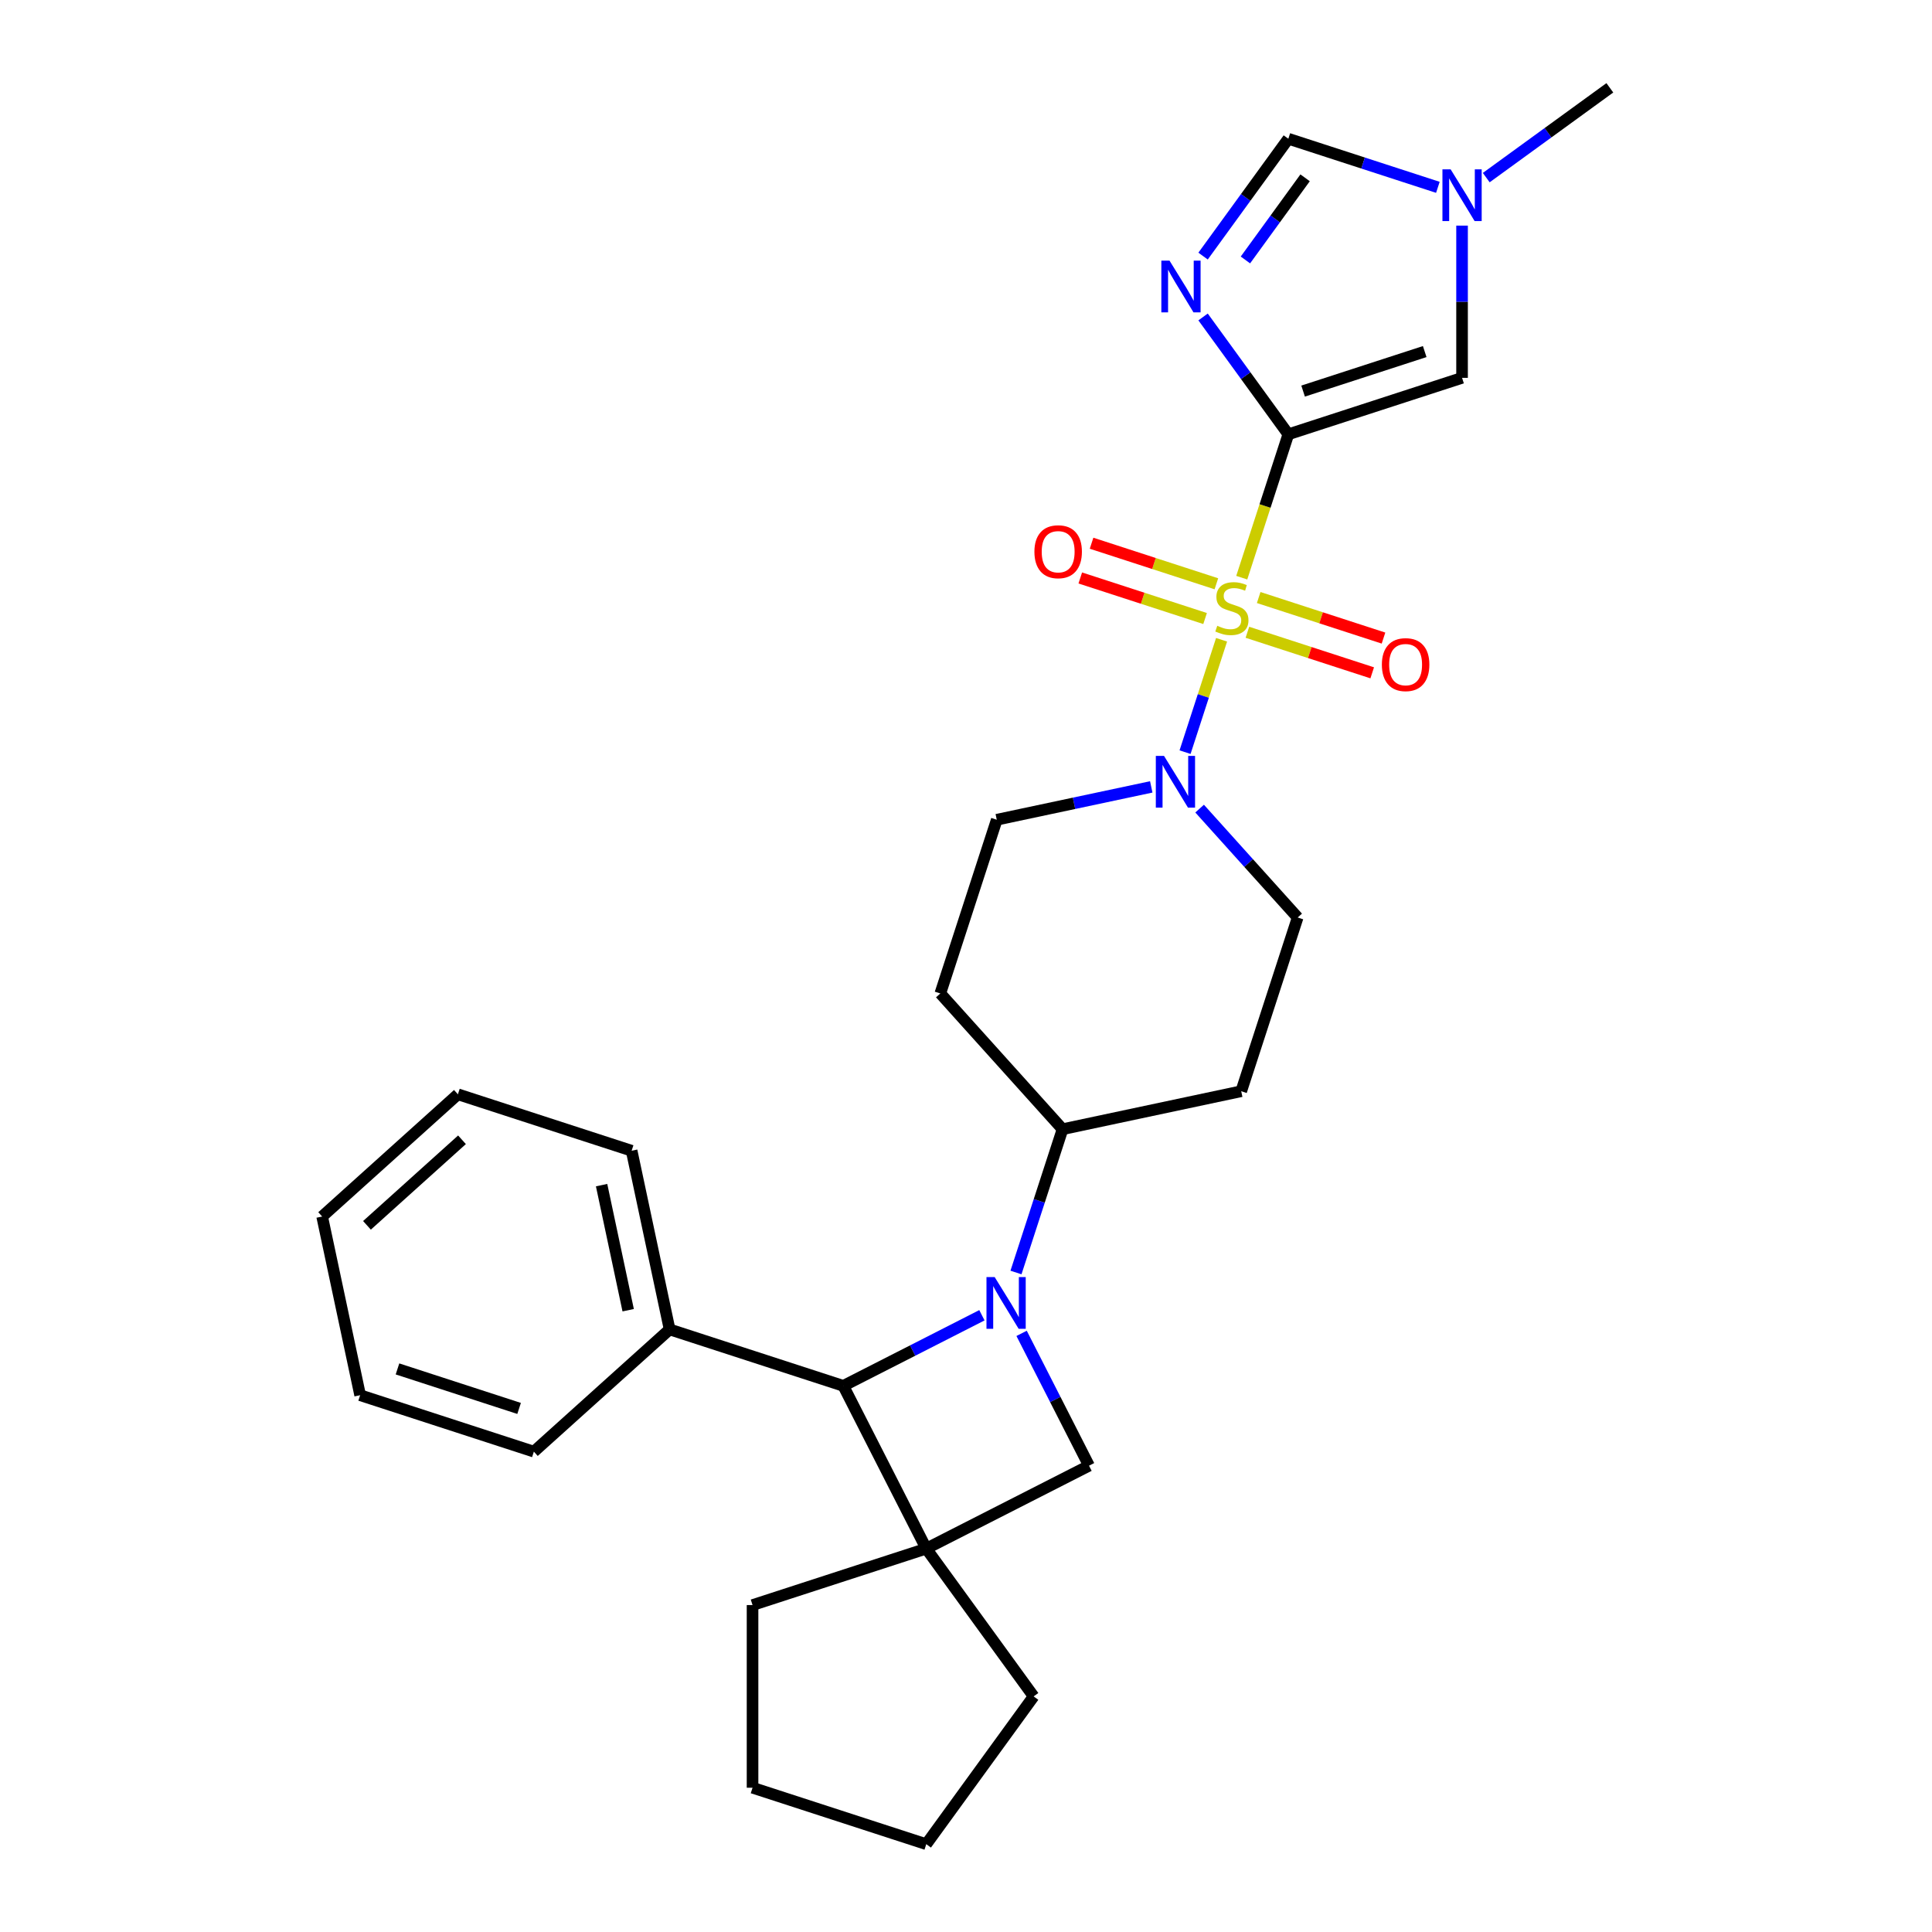 <?xml version='1.0' encoding='iso-8859-1'?>
<svg version='1.1' baseProfile='full'
              xmlns='http://www.w3.org/2000/svg'
                      xmlns:rdkit='http://www.rdkit.org/xml'
                      xmlns:xlink='http://www.w3.org/1999/xlink'
                  xml:space='preserve'
width='1000px' height='1000px' viewBox='0 0 1000 1000'>
<!-- END OF HEADER -->
<rect style='opacity:1.0;fill:#FFFFFF;stroke:none' width='1000' height='1000' x='0' y='0'> </rect>
<path class='bond-0' d='M 642.728,299 L 654.783,261.897' style='fill:none;fill-rule:evenodd;stroke:#CCCC00;stroke-width:6px;stroke-linecap:butt;stroke-linejoin:miter;stroke-opacity:1' />
<path class='bond-0' d='M 654.783,261.897 L 666.839,224.794' style='fill:none;fill-rule:evenodd;stroke:#000000;stroke-width:6px;stroke-linecap:butt;stroke-linejoin:miter;stroke-opacity:1' />
<path class='bond-4' d='M 632.283,331.147 L 622.833,360.231' style='fill:none;fill-rule:evenodd;stroke:#CCCC00;stroke-width:6px;stroke-linecap:butt;stroke-linejoin:miter;stroke-opacity:1' />
<path class='bond-4' d='M 622.833,360.231 L 613.383,389.315' style='fill:none;fill-rule:evenodd;stroke:#0000FF;stroke-width:6px;stroke-linecap:butt;stroke-linejoin:miter;stroke-opacity:1' />
<path class='bond-11' d='M 629.595,302.165 L 597.293,291.669' style='fill:none;fill-rule:evenodd;stroke:#CCCC00;stroke-width:6px;stroke-linecap:butt;stroke-linejoin:miter;stroke-opacity:1' />
<path class='bond-11' d='M 597.293,291.669 L 564.99,281.173' style='fill:none;fill-rule:evenodd;stroke:#FF0000;stroke-width:6px;stroke-linecap:butt;stroke-linejoin:miter;stroke-opacity:1' />
<path class='bond-11' d='M 623.752,320.149 L 591.449,309.653' style='fill:none;fill-rule:evenodd;stroke:#CCCC00;stroke-width:6px;stroke-linecap:butt;stroke-linejoin:miter;stroke-opacity:1' />
<path class='bond-11' d='M 591.449,309.653 L 559.147,299.157' style='fill:none;fill-rule:evenodd;stroke:#FF0000;stroke-width:6px;stroke-linecap:butt;stroke-linejoin:miter;stroke-opacity:1' />
<path class='bond-12' d='M 645.649,327.264 L 677.951,337.759' style='fill:none;fill-rule:evenodd;stroke:#CCCC00;stroke-width:6px;stroke-linecap:butt;stroke-linejoin:miter;stroke-opacity:1' />
<path class='bond-12' d='M 677.951,337.759 L 710.254,348.255' style='fill:none;fill-rule:evenodd;stroke:#FF0000;stroke-width:6px;stroke-linecap:butt;stroke-linejoin:miter;stroke-opacity:1' />
<path class='bond-12' d='M 651.492,309.28 L 683.795,319.775' style='fill:none;fill-rule:evenodd;stroke:#CCCC00;stroke-width:6px;stroke-linecap:butt;stroke-linejoin:miter;stroke-opacity:1' />
<path class='bond-12' d='M 683.795,319.775 L 716.097,330.271' style='fill:none;fill-rule:evenodd;stroke:#FF0000;stroke-width:6px;stroke-linecap:butt;stroke-linejoin:miter;stroke-opacity:1' />
<path class='bond-2' d='M 666.839,224.794 L 644.774,194.424' style='fill:none;fill-rule:evenodd;stroke:#000000;stroke-width:6px;stroke-linecap:butt;stroke-linejoin:miter;stroke-opacity:1' />
<path class='bond-2' d='M 644.774,194.424 L 622.709,164.054' style='fill:none;fill-rule:evenodd;stroke:#0000FF;stroke-width:6px;stroke-linecap:butt;stroke-linejoin:miter;stroke-opacity:1' />
<path class='bond-7' d='M 666.839,224.794 L 756.76,195.577' style='fill:none;fill-rule:evenodd;stroke:#000000;stroke-width:6px;stroke-linecap:butt;stroke-linejoin:miter;stroke-opacity:1' />
<path class='bond-7' d='M 674.484,202.427 L 737.428,181.975' style='fill:none;fill-rule:evenodd;stroke:#000000;stroke-width:6px;stroke-linecap:butt;stroke-linejoin:miter;stroke-opacity:1' />
<path class='bond-1' d='M 525.872,658.645 L 537.922,621.56' style='fill:none;fill-rule:evenodd;stroke:#0000FF;stroke-width:6px;stroke-linecap:butt;stroke-linejoin:miter;stroke-opacity:1' />
<path class='bond-1' d='M 537.922,621.56 L 549.971,584.476' style='fill:none;fill-rule:evenodd;stroke:#000000;stroke-width:6px;stroke-linecap:butt;stroke-linejoin:miter;stroke-opacity:1' />
<path class='bond-5' d='M 508.236,680.775 L 472.374,699.048' style='fill:none;fill-rule:evenodd;stroke:#0000FF;stroke-width:6px;stroke-linecap:butt;stroke-linejoin:miter;stroke-opacity:1' />
<path class='bond-5' d='M 472.374,699.048 L 436.511,717.32' style='fill:none;fill-rule:evenodd;stroke:#000000;stroke-width:6px;stroke-linecap:butt;stroke-linejoin:miter;stroke-opacity:1' />
<path class='bond-6' d='M 528.78,690.148 L 546.229,724.394' style='fill:none;fill-rule:evenodd;stroke:#0000FF;stroke-width:6px;stroke-linecap:butt;stroke-linejoin:miter;stroke-opacity:1' />
<path class='bond-6' d='M 546.229,724.394 L 563.678,758.639' style='fill:none;fill-rule:evenodd;stroke:#000000;stroke-width:6px;stroke-linecap:butt;stroke-linejoin:miter;stroke-opacity:1' />
<path class='bond-8' d='M 622.709,132.551 L 644.774,102.181' style='fill:none;fill-rule:evenodd;stroke:#0000FF;stroke-width:6px;stroke-linecap:butt;stroke-linejoin:miter;stroke-opacity:1' />
<path class='bond-8' d='M 644.774,102.181 L 666.839,71.812' style='fill:none;fill-rule:evenodd;stroke:#000000;stroke-width:6px;stroke-linecap:butt;stroke-linejoin:miter;stroke-opacity:1' />
<path class='bond-8' d='M 644.627,134.555 L 660.072,113.296' style='fill:none;fill-rule:evenodd;stroke:#0000FF;stroke-width:6px;stroke-linecap:butt;stroke-linejoin:miter;stroke-opacity:1' />
<path class='bond-8' d='M 660.072,113.296 L 675.518,92.037' style='fill:none;fill-rule:evenodd;stroke:#000000;stroke-width:6px;stroke-linecap:butt;stroke-linejoin:miter;stroke-opacity:1' />
<path class='bond-3' d='M 479.435,801.563 L 563.678,758.639' style='fill:none;fill-rule:evenodd;stroke:#000000;stroke-width:6px;stroke-linecap:butt;stroke-linejoin:miter;stroke-opacity:1' />
<path class='bond-18' d='M 479.435,801.563 L 535.009,878.054' style='fill:none;fill-rule:evenodd;stroke:#000000;stroke-width:6px;stroke-linecap:butt;stroke-linejoin:miter;stroke-opacity:1' />
<path class='bond-19' d='M 479.435,801.563 L 389.515,830.78' style='fill:none;fill-rule:evenodd;stroke:#000000;stroke-width:6px;stroke-linecap:butt;stroke-linejoin:miter;stroke-opacity:1' />
<path class='bond-30' d='M 479.435,801.563 L 436.511,717.32' style='fill:none;fill-rule:evenodd;stroke:#000000;stroke-width:6px;stroke-linecap:butt;stroke-linejoin:miter;stroke-opacity:1' />
<path class='bond-15' d='M 595.887,407.296 L 555.905,415.794' style='fill:none;fill-rule:evenodd;stroke:#0000FF;stroke-width:6px;stroke-linecap:butt;stroke-linejoin:miter;stroke-opacity:1' />
<path class='bond-15' d='M 555.905,415.794 L 515.923,424.292' style='fill:none;fill-rule:evenodd;stroke:#000000;stroke-width:6px;stroke-linecap:butt;stroke-linejoin:miter;stroke-opacity:1' />
<path class='bond-16' d='M 620.923,418.538 L 646.297,446.718' style='fill:none;fill-rule:evenodd;stroke:#0000FF;stroke-width:6px;stroke-linecap:butt;stroke-linejoin:miter;stroke-opacity:1' />
<path class='bond-16' d='M 646.297,446.718 L 671.67,474.898' style='fill:none;fill-rule:evenodd;stroke:#000000;stroke-width:6px;stroke-linecap:butt;stroke-linejoin:miter;stroke-opacity:1' />
<path class='bond-17' d='M 436.511,717.32 L 346.591,688.103' style='fill:none;fill-rule:evenodd;stroke:#000000;stroke-width:6px;stroke-linecap:butt;stroke-linejoin:miter;stroke-opacity:1' />
<path class='bond-9' d='M 756.76,195.577 L 756.76,156.178' style='fill:none;fill-rule:evenodd;stroke:#000000;stroke-width:6px;stroke-linecap:butt;stroke-linejoin:miter;stroke-opacity:1' />
<path class='bond-9' d='M 756.76,156.178 L 756.76,116.78' style='fill:none;fill-rule:evenodd;stroke:#0000FF;stroke-width:6px;stroke-linecap:butt;stroke-linejoin:miter;stroke-opacity:1' />
<path class='bond-29' d='M 666.839,71.812 L 705.54,84.386' style='fill:none;fill-rule:evenodd;stroke:#000000;stroke-width:6px;stroke-linecap:butt;stroke-linejoin:miter;stroke-opacity:1' />
<path class='bond-29' d='M 705.54,84.386 L 744.241,96.961' style='fill:none;fill-rule:evenodd;stroke:#0000FF;stroke-width:6px;stroke-linecap:butt;stroke-linejoin:miter;stroke-opacity:1' />
<path class='bond-20' d='M 769.278,91.933 L 801.264,68.694' style='fill:none;fill-rule:evenodd;stroke:#0000FF;stroke-width:6px;stroke-linecap:butt;stroke-linejoin:miter;stroke-opacity:1' />
<path class='bond-20' d='M 801.264,68.694 L 833.251,45.455' style='fill:none;fill-rule:evenodd;stroke:#000000;stroke-width:6px;stroke-linecap:butt;stroke-linejoin:miter;stroke-opacity:1' />
<path class='bond-10' d='M 549.971,584.476 L 642.453,564.818' style='fill:none;fill-rule:evenodd;stroke:#000000;stroke-width:6px;stroke-linecap:butt;stroke-linejoin:miter;stroke-opacity:1' />
<path class='bond-28' d='M 549.971,584.476 L 486.706,514.213' style='fill:none;fill-rule:evenodd;stroke:#000000;stroke-width:6px;stroke-linecap:butt;stroke-linejoin:miter;stroke-opacity:1' />
<path class='bond-13' d='M 642.453,564.818 L 671.67,474.898' style='fill:none;fill-rule:evenodd;stroke:#000000;stroke-width:6px;stroke-linecap:butt;stroke-linejoin:miter;stroke-opacity:1' />
<path class='bond-14' d='M 486.706,514.213 L 515.923,424.292' style='fill:none;fill-rule:evenodd;stroke:#000000;stroke-width:6px;stroke-linecap:butt;stroke-linejoin:miter;stroke-opacity:1' />
<path class='bond-21' d='M 346.591,688.103 L 326.933,595.621' style='fill:none;fill-rule:evenodd;stroke:#000000;stroke-width:6px;stroke-linecap:butt;stroke-linejoin:miter;stroke-opacity:1' />
<path class='bond-21' d='M 325.146,678.163 L 311.385,613.425' style='fill:none;fill-rule:evenodd;stroke:#000000;stroke-width:6px;stroke-linecap:butt;stroke-linejoin:miter;stroke-opacity:1' />
<path class='bond-22' d='M 346.591,688.103 L 276.328,751.369' style='fill:none;fill-rule:evenodd;stroke:#000000;stroke-width:6px;stroke-linecap:butt;stroke-linejoin:miter;stroke-opacity:1' />
<path class='bond-23' d='M 535.009,878.054 L 479.435,954.545' style='fill:none;fill-rule:evenodd;stroke:#000000;stroke-width:6px;stroke-linecap:butt;stroke-linejoin:miter;stroke-opacity:1' />
<path class='bond-24' d='M 389.515,830.78 L 389.515,925.328' style='fill:none;fill-rule:evenodd;stroke:#000000;stroke-width:6px;stroke-linecap:butt;stroke-linejoin:miter;stroke-opacity:1' />
<path class='bond-26' d='M 326.933,595.621 L 237.012,566.405' style='fill:none;fill-rule:evenodd;stroke:#000000;stroke-width:6px;stroke-linecap:butt;stroke-linejoin:miter;stroke-opacity:1' />
<path class='bond-25' d='M 276.328,751.369 L 186.407,722.152' style='fill:none;fill-rule:evenodd;stroke:#000000;stroke-width:6px;stroke-linecap:butt;stroke-linejoin:miter;stroke-opacity:1' />
<path class='bond-25' d='M 268.683,729.002 L 205.739,708.55' style='fill:none;fill-rule:evenodd;stroke:#000000;stroke-width:6px;stroke-linecap:butt;stroke-linejoin:miter;stroke-opacity:1' />
<path class='bond-31' d='M 479.435,954.545 L 389.515,925.328' style='fill:none;fill-rule:evenodd;stroke:#000000;stroke-width:6px;stroke-linecap:butt;stroke-linejoin:miter;stroke-opacity:1' />
<path class='bond-27' d='M 186.407,722.152 L 166.749,629.67' style='fill:none;fill-rule:evenodd;stroke:#000000;stroke-width:6px;stroke-linecap:butt;stroke-linejoin:miter;stroke-opacity:1' />
<path class='bond-32' d='M 237.012,566.405 L 166.749,629.67' style='fill:none;fill-rule:evenodd;stroke:#000000;stroke-width:6px;stroke-linecap:butt;stroke-linejoin:miter;stroke-opacity:1' />
<path class='bond-32' d='M 239.126,589.947 L 189.942,634.232' style='fill:none;fill-rule:evenodd;stroke:#000000;stroke-width:6px;stroke-linecap:butt;stroke-linejoin:miter;stroke-opacity:1' />
<path  class='atom-0' d='M 630.058 323.904
Q 630.361 324.018, 631.609 324.547
Q 632.857 325.077, 634.218 325.417
Q 635.618 325.72, 636.979 325.72
Q 639.513 325.72, 640.988 324.509
Q 642.463 323.261, 642.463 321.106
Q 642.463 319.631, 641.706 318.723
Q 640.988 317.815, 639.853 317.324
Q 638.719 316.832, 636.828 316.265
Q 634.445 315.546, 633.008 314.865
Q 631.609 314.185, 630.588 312.748
Q 629.604 311.31, 629.604 308.89
Q 629.604 305.524, 631.873 303.444
Q 634.18 301.364, 638.719 301.364
Q 641.82 301.364, 645.337 302.839
L 644.467 305.751
Q 641.253 304.427, 638.832 304.427
Q 636.223 304.427, 634.786 305.524
Q 633.348 306.583, 633.386 308.436
Q 633.386 309.873, 634.105 310.743
Q 634.861 311.613, 635.92 312.105
Q 637.017 312.596, 638.832 313.164
Q 641.253 313.92, 642.69 314.676
Q 644.127 315.433, 645.148 316.983
Q 646.207 318.496, 646.207 321.106
Q 646.207 324.812, 643.711 326.816
Q 641.253 328.783, 637.13 328.783
Q 634.748 328.783, 632.932 328.253
Q 631.155 327.762, 629.037 326.892
L 630.058 323.904
' fill='#CCCC00'/>
<path  class='atom-2' d='M 514.835 661.008
L 523.609 675.191
Q 524.479 676.59, 525.879 679.124
Q 527.278 681.658, 527.354 681.809
L 527.354 661.008
L 530.909 661.008
L 530.909 687.785
L 527.24 687.785
L 517.823 672.279
Q 516.726 670.463, 515.554 668.383
Q 514.419 666.303, 514.079 665.66
L 514.079 687.785
L 510.6 687.785
L 510.6 661.008
L 514.835 661.008
' fill='#0000FF'/>
<path  class='atom-3' d='M 605.346 134.915
L 614.12 149.097
Q 614.99 150.496, 616.39 153.03
Q 617.789 155.564, 617.864 155.715
L 617.864 134.915
L 621.419 134.915
L 621.419 161.691
L 617.751 161.691
L 608.334 146.185
Q 607.237 144.369, 606.065 142.289
Q 604.93 140.209, 604.59 139.566
L 604.59 161.691
L 601.111 161.691
L 601.111 134.915
L 605.346 134.915
' fill='#0000FF'/>
<path  class='atom-5' d='M 602.486 391.247
L 611.26 405.429
Q 612.13 406.828, 613.53 409.362
Q 614.929 411.896, 615.005 412.047
L 615.005 391.247
L 618.56 391.247
L 618.56 418.023
L 614.891 418.023
L 605.474 402.517
Q 604.377 400.702, 603.205 398.621
Q 602.07 396.541, 601.73 395.899
L 601.73 418.023
L 598.251 418.023
L 598.251 391.247
L 602.486 391.247
' fill='#0000FF'/>
<path  class='atom-10' d='M 750.841 87.641
L 759.615 101.823
Q 760.485 103.222, 761.884 105.756
Q 763.283 108.29, 763.359 108.441
L 763.359 87.641
L 766.914 87.641
L 766.914 114.417
L 763.246 114.417
L 753.829 98.911
Q 752.732 97.095, 751.559 95.015
Q 750.425 92.935, 750.084 92.292
L 750.084 114.417
L 746.605 114.417
L 746.605 87.641
L 750.841 87.641
' fill='#0000FF'/>
<path  class='atom-12' d='M 535.41 285.573
Q 535.41 279.144, 538.587 275.551
Q 541.764 271.958, 547.701 271.958
Q 553.639 271.958, 556.816 275.551
Q 559.993 279.144, 559.993 285.573
Q 559.993 292.078, 556.778 295.784
Q 553.563 299.453, 547.701 299.453
Q 541.802 299.453, 538.587 295.784
Q 535.41 292.116, 535.41 285.573
M 547.701 296.427
Q 551.786 296.427, 553.979 293.704
Q 556.211 290.943, 556.211 285.573
Q 556.211 280.316, 553.979 277.669
Q 551.786 274.983, 547.701 274.983
Q 543.617 274.983, 541.386 277.631
Q 539.192 280.278, 539.192 285.573
Q 539.192 290.981, 541.386 293.704
Q 543.617 296.427, 547.701 296.427
' fill='#FF0000'/>
<path  class='atom-13' d='M 715.251 344.007
Q 715.251 337.578, 718.428 333.985
Q 721.605 330.392, 727.543 330.392
Q 733.48 330.392, 736.657 333.985
Q 739.834 337.578, 739.834 344.007
Q 739.834 350.512, 736.619 354.218
Q 733.405 357.886, 727.543 357.886
Q 721.643 357.886, 718.428 354.218
Q 715.251 350.55, 715.251 344.007
M 727.543 354.861
Q 731.627 354.861, 733.821 352.138
Q 736.052 349.377, 736.052 344.007
Q 736.052 338.75, 733.821 336.103
Q 731.627 333.417, 727.543 333.417
Q 723.458 333.417, 721.227 336.065
Q 719.033 338.712, 719.033 344.007
Q 719.033 349.415, 721.227 352.138
Q 723.458 354.861, 727.543 354.861
' fill='#FF0000'/>
</svg>
